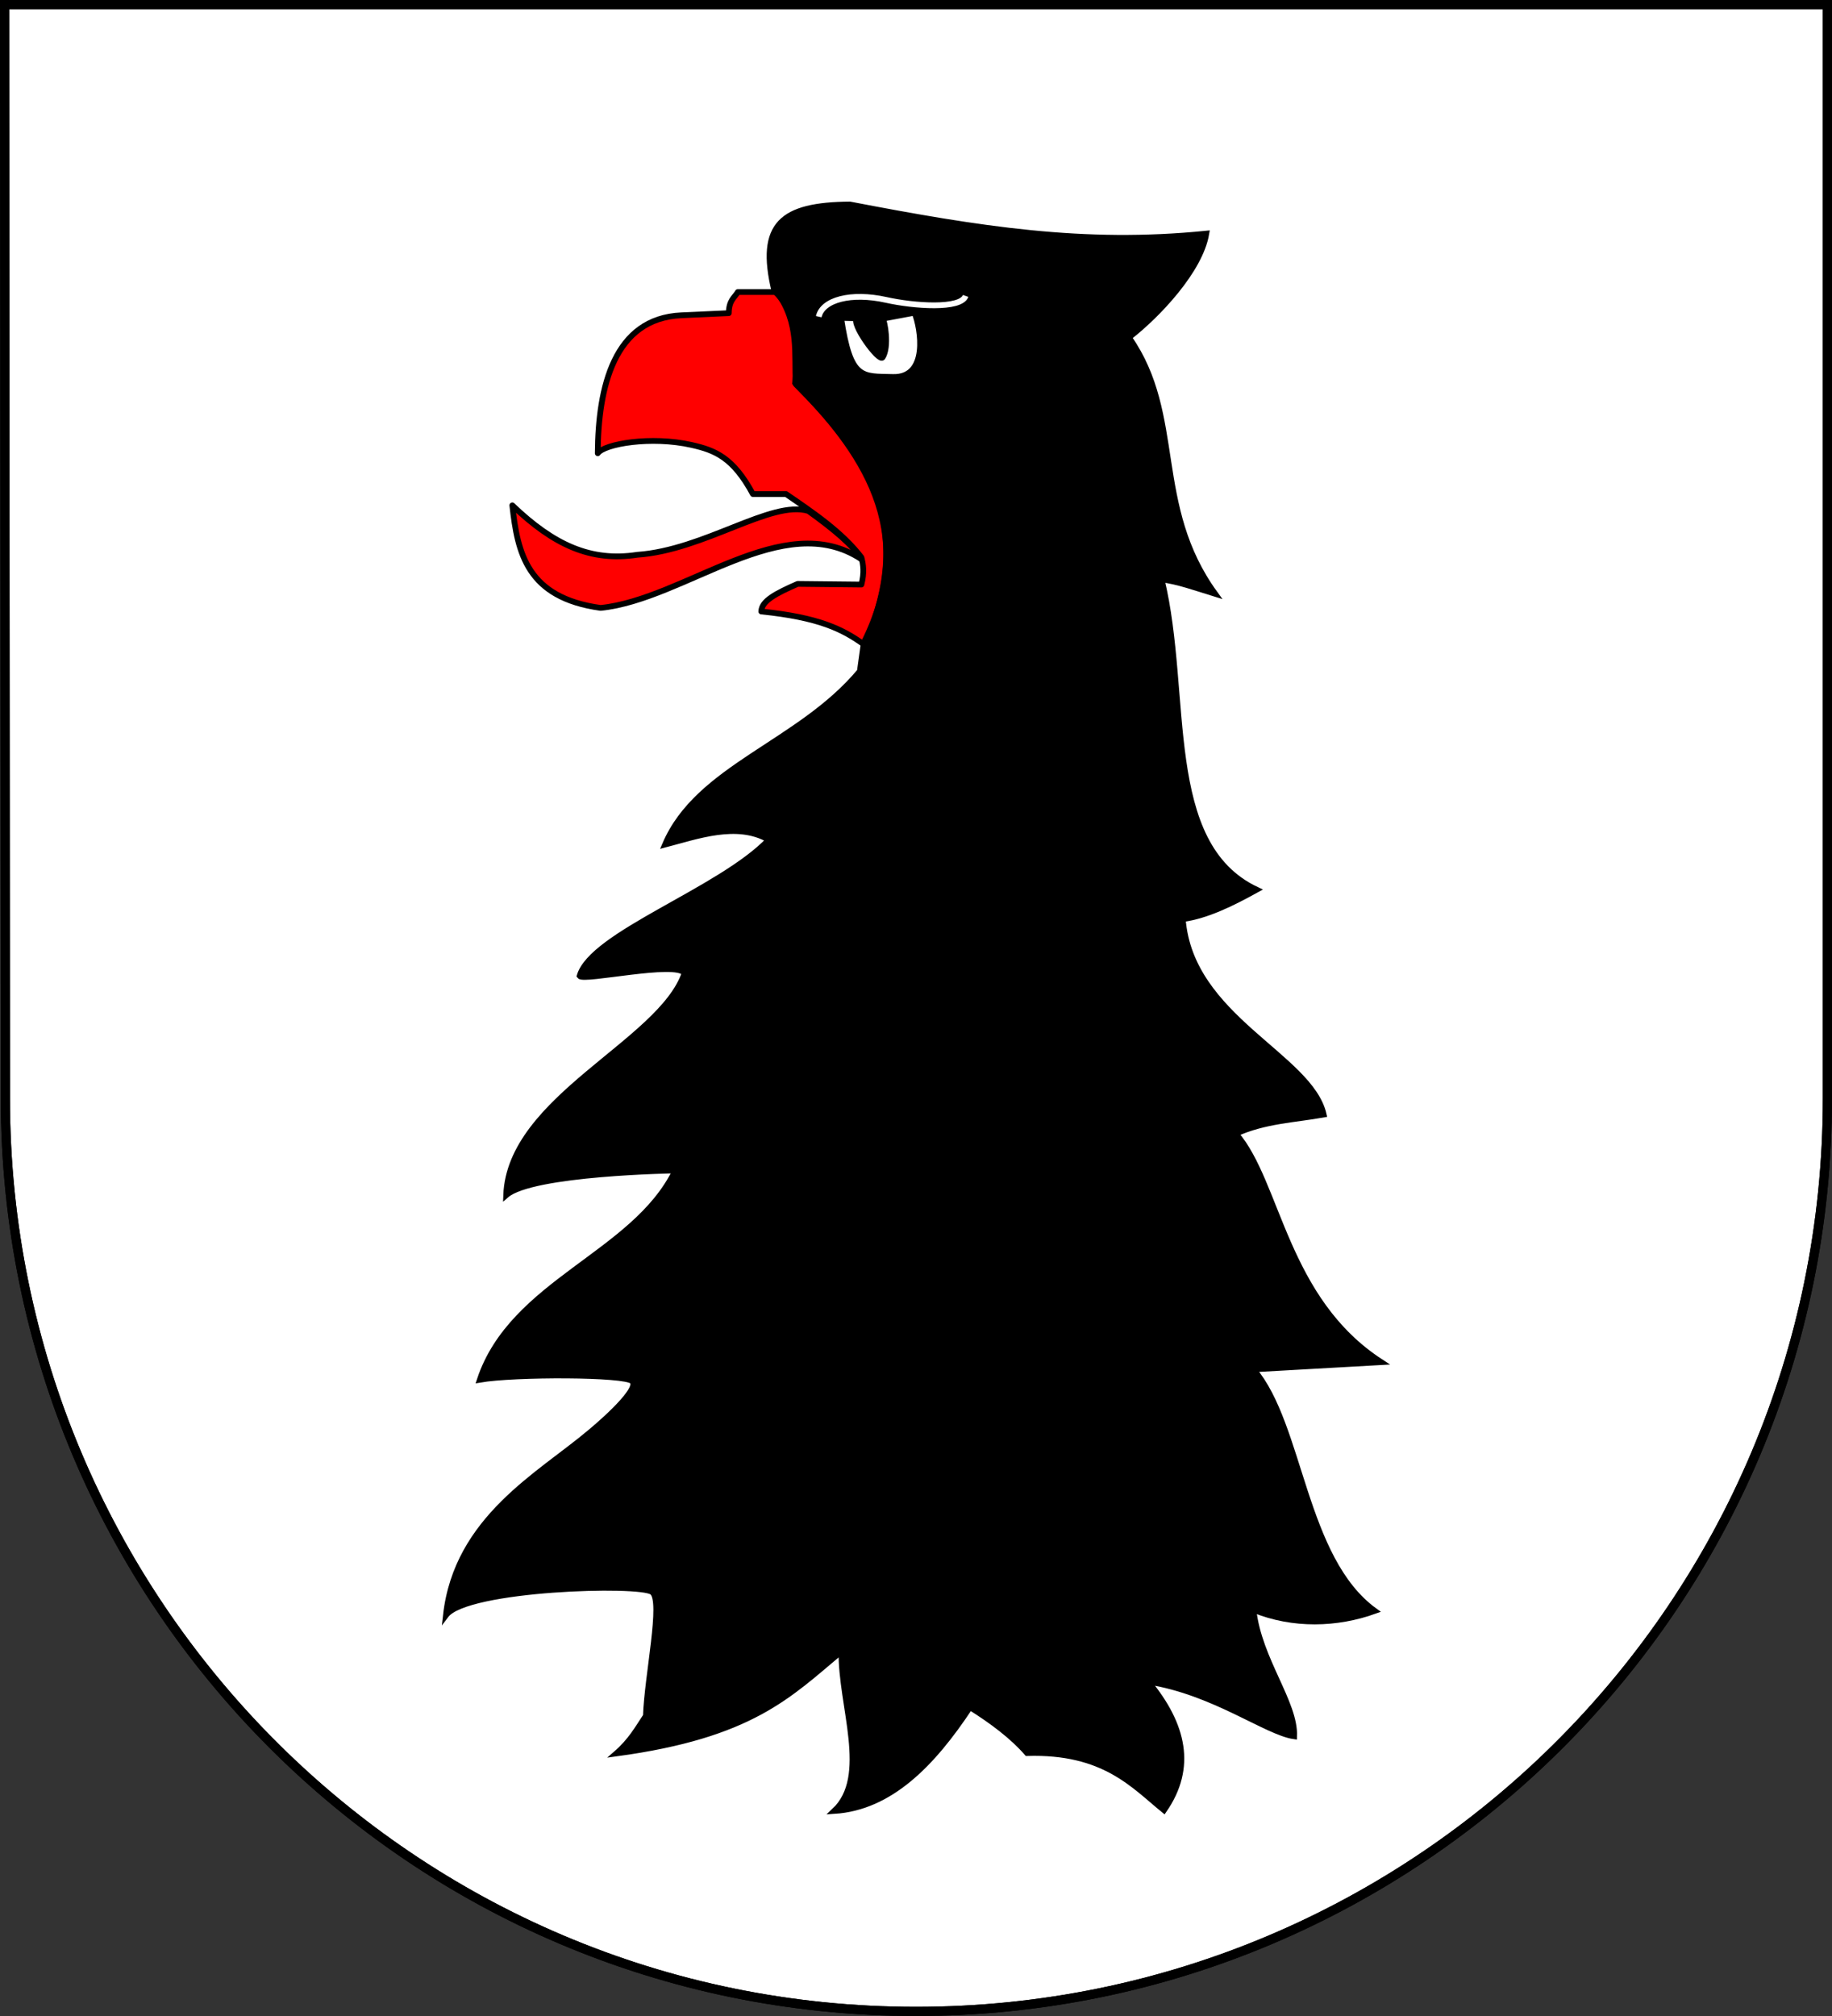 <?xml version="1.0" encoding="UTF-8" standalone="no"?>
<svg
   xmlns:dc="http://purl.org/dc/elements/1.1/"
   xmlns:cc="http://creativecommons.org/ns#"
   xmlns:rdf="http://www.w3.org/1999/02/22-rdf-syntax-ns#"
   xmlns:svg="http://www.w3.org/2000/svg"
   xmlns="http://www.w3.org/2000/svg"
   xmlns:sodipodi="http://sodipodi.sourceforge.net/DTD/sodipodi-0.dtd"
   xmlns:inkscape="http://www.inkscape.org/namespaces/inkscape"
   version="1.1"
   width="600.001"
   height="660"
   id="svg2"
   sodipodi:docname="CoA of Čechočovice.svg"
   inkscape:version="1.0.1 (3bc2e813f5, 2020-09-07)">
  <rect width="100%" height="100%" fill="#333333" stroke="none"/>
  <sodipodi:namedview
     pagecolor="#ffffff"
     bordercolor="#666666"
     borderopacity="1"
     objecttolerance="10"
     gridtolerance="10"
     guidetolerance="10"
     inkscape:pageopacity="0"
     inkscape:pageshadow="2"
     inkscape:window-width="1280"
     inkscape:window-height="961"
     id="namedview119"
     showgrid="false"
     showguides="true"
     inkscape:guide-bbox="true"
     inkscape:zoom="0.70161824"
     inkscape:cx="611.7963"
     inkscape:cy="312.26767"
     inkscape:window-x="-8"
     inkscape:window-y="-8"
     inkscape:window-maximized="1"
     inkscape:current-layer="layer1"
     inkscape:document-rotation="0"
     borderlayer="true"
     fit-margin-top="0"
     fit-margin-left="0"
     fit-margin-right="0"
     fit-margin-bottom="0" />
  <defs
     id="defs4809">
    <inkscape:perspective
       sodipodi:type="inkscape:persp3d"
       inkscape:vp_x="0 : 526.18109 : 1"
       inkscape:vp_y="0 : 1000 : 0"
       inkscape:vp_z="744.09448 : 526.18109 : 1"
       inkscape:persp3d-origin="372.04724 : 350.78739 : 1"
       id="perspective9" />
    <inkscape:perspective
       id="perspective2389"
       inkscape:persp3d-origin="372.04724 : 350.78739 : 1"
       inkscape:vp_z="744.09448 : 526.18109 : 1"
       inkscape:vp_y="0 : 1000 : 0"
       inkscape:vp_x="0 : 526.18109 : 1"
       sodipodi:type="inkscape:persp3d" />
    <inkscape:perspective
       sodipodi:type="inkscape:persp3d"
       inkscape:vp_x="0 : 526.18109 : 1"
       inkscape:vp_y="0 : 1000 : 0"
       inkscape:vp_z="744.09448 : 526.18109 : 1"
       inkscape:persp3d-origin="372.04724 : 350.78739 : 1"
       id="perspective3187" />
    <inkscape:perspective
       id="perspective3196"
       inkscape:persp3d-origin="372.04724 : 350.78739 : 1"
       inkscape:vp_z="744.09448 : 526.18109 : 1"
       inkscape:vp_y="0 : 1000 : 0"
       inkscape:vp_x="0 : 526.18109 : 1"
       sodipodi:type="inkscape:persp3d" />
  </defs>
  <g
     transform="translate(0.001,-392.362)"
     id="layer1">
    <path
       d="m 1.76,751.977 c 0,165.042 133.518,298.885 298.24,298.885 164.722,0 298.5,-133.843 298.5,-298.885 l 2.8e-4,-358.115 H 1.5 Z"
       id="rect4411-0"
       style="fill:#ffffff;fill-opacity:1;stroke:#000000;stroke-width:3;stroke-miterlimit:4;stroke-dasharray:none" />
    <path
       d="m 1.76,751.977 c 0,165.042 133.518,298.885 298.24,298.885 164.722,0 298.5,-133.843 298.5,-298.885 l 2.8e-4,-358.115 H 1.5 Z"
       id="rect4411-0-0"
       style="fill:none;stroke:#000000;stroke-width:3;stroke-miterlimit:4;stroke-dasharray:none" />
    <g
       inkscape:label="Vrstva 1"
       id="layer1-9"
       transform="matrix(0.88,0,0,0.88,168.849,666.036)">
      <path
         style="opacity:1;fill:#ff0000;fill-opacity:1;fill-rule:evenodd;stroke:#000000;stroke-width:2.14;stroke-linecap:butt;stroke-linejoin:round;stroke-miterlimit:0.8;stroke-dasharray:none;stroke-opacity:1"
         d="m 30.595,-142.365 c 0.138,-24.64 6.056,-50.193 31.091,-51.328 l 17.673,-0.801 c 0.053,-4.755 2.036,-5.651 3.366,-7.853 h 14.584 c 8.5,11.779 6.335,22.966 7.008,34.311 24.567,24.777 45.85,51.096 25.525,96.944 -8.075,-5.87 -16.974,-10.223 -38.39,-12.413 0.102,-3.978 5.536,-6.758 13.535,-10.271 l 23.733,0.248 c 1.148,-4.513 0.692,-7.424 0,-10.097 -7.21,-9.381 -17.656,-16.449 -28.046,-23.559 -3.67,0 -7.308,0 -12.34,0 -7.362,-13.621 -14.007,-16.283 -22.786,-18.27 -15.129,-3.423 -32.502,-0.408 -34.952,3.089 z"
         id="path3202"
         sodipodi:nodetypes="cscccccccccccsc" />
      <path
         style="fill:#ff0000;fill-opacity:1;fill-rule:evenodd;stroke:#000000;stroke-width:2.14px;stroke-linecap:round;stroke-linejoin:round;stroke-opacity:1"
         d="m 108.971,-120.896 c -13.776,-4.198 -38.653,14.559 -63.653,16.294 -17.306,2.667 -31.104,-3.648 -46.524,-18.392 1.942,17.693 5.429,34.375 32.868,38.165 31.519,-3.204 67.958,-37.354 97.064,-18.113 -2.985,-5.085 -10.457,-11.291 -19.755,-17.954 z"
         id="path3725"
         sodipodi:nodetypes="cccccc" />
      <path
         style="fill:#000000;fill-opacity:1;fill-rule:evenodd;stroke:#000000;stroke-width:2.14px;stroke-linecap:butt;stroke-linejoin:miter;stroke-opacity:1"
         d="m 96.341,-202.685 c -6.017,-25.078 2.851,-32.025 28.078,-32.238 48.224,9.26 87.02,15.443 132.666,10.845 -2.291,13.621 -18.103,30.307 -28.821,38.626 20.331,29.069 8.107,62.446 32.089,95.377 -6.898,-2.133 -14.128,-4.708 -19.907,-5.348 10.325,42.922 -0.526,98.494 35.358,115.433 -9.312,5.147 -18.564,9.689 -27.484,10.919 2.865,36.868 47.494,50.903 52.442,72.721 -10.947,1.957 -22.096,2.301 -32.684,7.131 15.83,18.366 18.094,61.708 54.077,84.978 l -47.54,2.674 c 17.8,20.972 18.326,70.463 45.163,89.88 -14.002,5.028 -30.37,5.599 -45.163,-0.446 2.049,18.629 15.659,34.565 15.153,47.094 -10.354,-1.481 -29.768,-16.484 -54.374,-20.353 13.261,16.075 16.898,31.976 5.942,47.837 -11.343,-9.225 -22.3,-22.125 -50.957,-21.244 -5.343,-6.13 -12.739,-11.746 -21.244,-17.085 -13.958,21.128 -29.717,37.284 -50.511,38.626 13.708,-12.867 2.356,-39.106 2.674,-59.425 -19.68,16.454 -33.531,31.202 -83.789,38.032 5.347,-4.655 7.904,-9.31 10.994,-13.965 0.487,-14.996 6.602,-42.622 2.377,-46.054 -4.323,-3.511 -69.068,-1.657 -76.807,8.617 4.056,-36.061 34.863,-52.195 53.631,-68.042 0,0 18.966,-15.539 15.748,-19.016 -2.544,-2.748 -43.826,-2.805 -56.751,-0.594 12.167,-36.444 57.485,-46.45 72.796,-77.847 0,0 -53.369,0.804 -62.99,9.211 1.332,-36.162 57.444,-56.636 66.407,-82.601 -3.293,-4.681 -37.565,3.114 -39.072,1.04 4.516,-15.655 52.267,-31.718 70.419,-50.66 -11.856,-6.796 -26.705,-1.328 -38.626,1.783 12.28,-28.888 49.953,-37.462 72.498,-64.476 l 1.486,-10.696 c 21.122,-42.02 -1.559,-72.104 -25.553,-96.565 1.438,-14.378 -0.129,-27.255 -7.725,-34.169 z"
         id="path3727"
         sodipodi:nodetypes="cccccccccccccccccccccccsccsccccccccccc" />
      <path
         style="fill:#ffffff;fill-opacity:1;fill-rule:evenodd;stroke:#000000;stroke-width:2.14px;stroke-linecap:butt;stroke-linejoin:miter;stroke-opacity:1"
         d="m 121.151,-192.731 c 3.51,23.138 7.651,21.677 19.313,21.987 13.397,0.356 10.41,-17.964 8.022,-23.919 l -11.885,2.228 c 0.805,0.644 2.555,10.511 0,14.411 -1.276,1.947 -12.084,-12.974 -9.508,-14.559 z"
         id="path3729"
         sodipodi:nodetypes="csccscc" />
      <path
         style="fill:none;fill-rule:evenodd;stroke:#ffffff;stroke-width:2.14px;stroke-linecap:butt;stroke-linejoin:miter;stroke-opacity:1"
         d="m 112.832,-193.177 c 1.415,-6.296 12.018,-9.15 25.107,-6.24 10.35,2.301 27.77,3.56 29.564,-1.486"
         id="path3731"
         sodipodi:nodetypes="csc" />
    </g>
  </g>
</svg>
